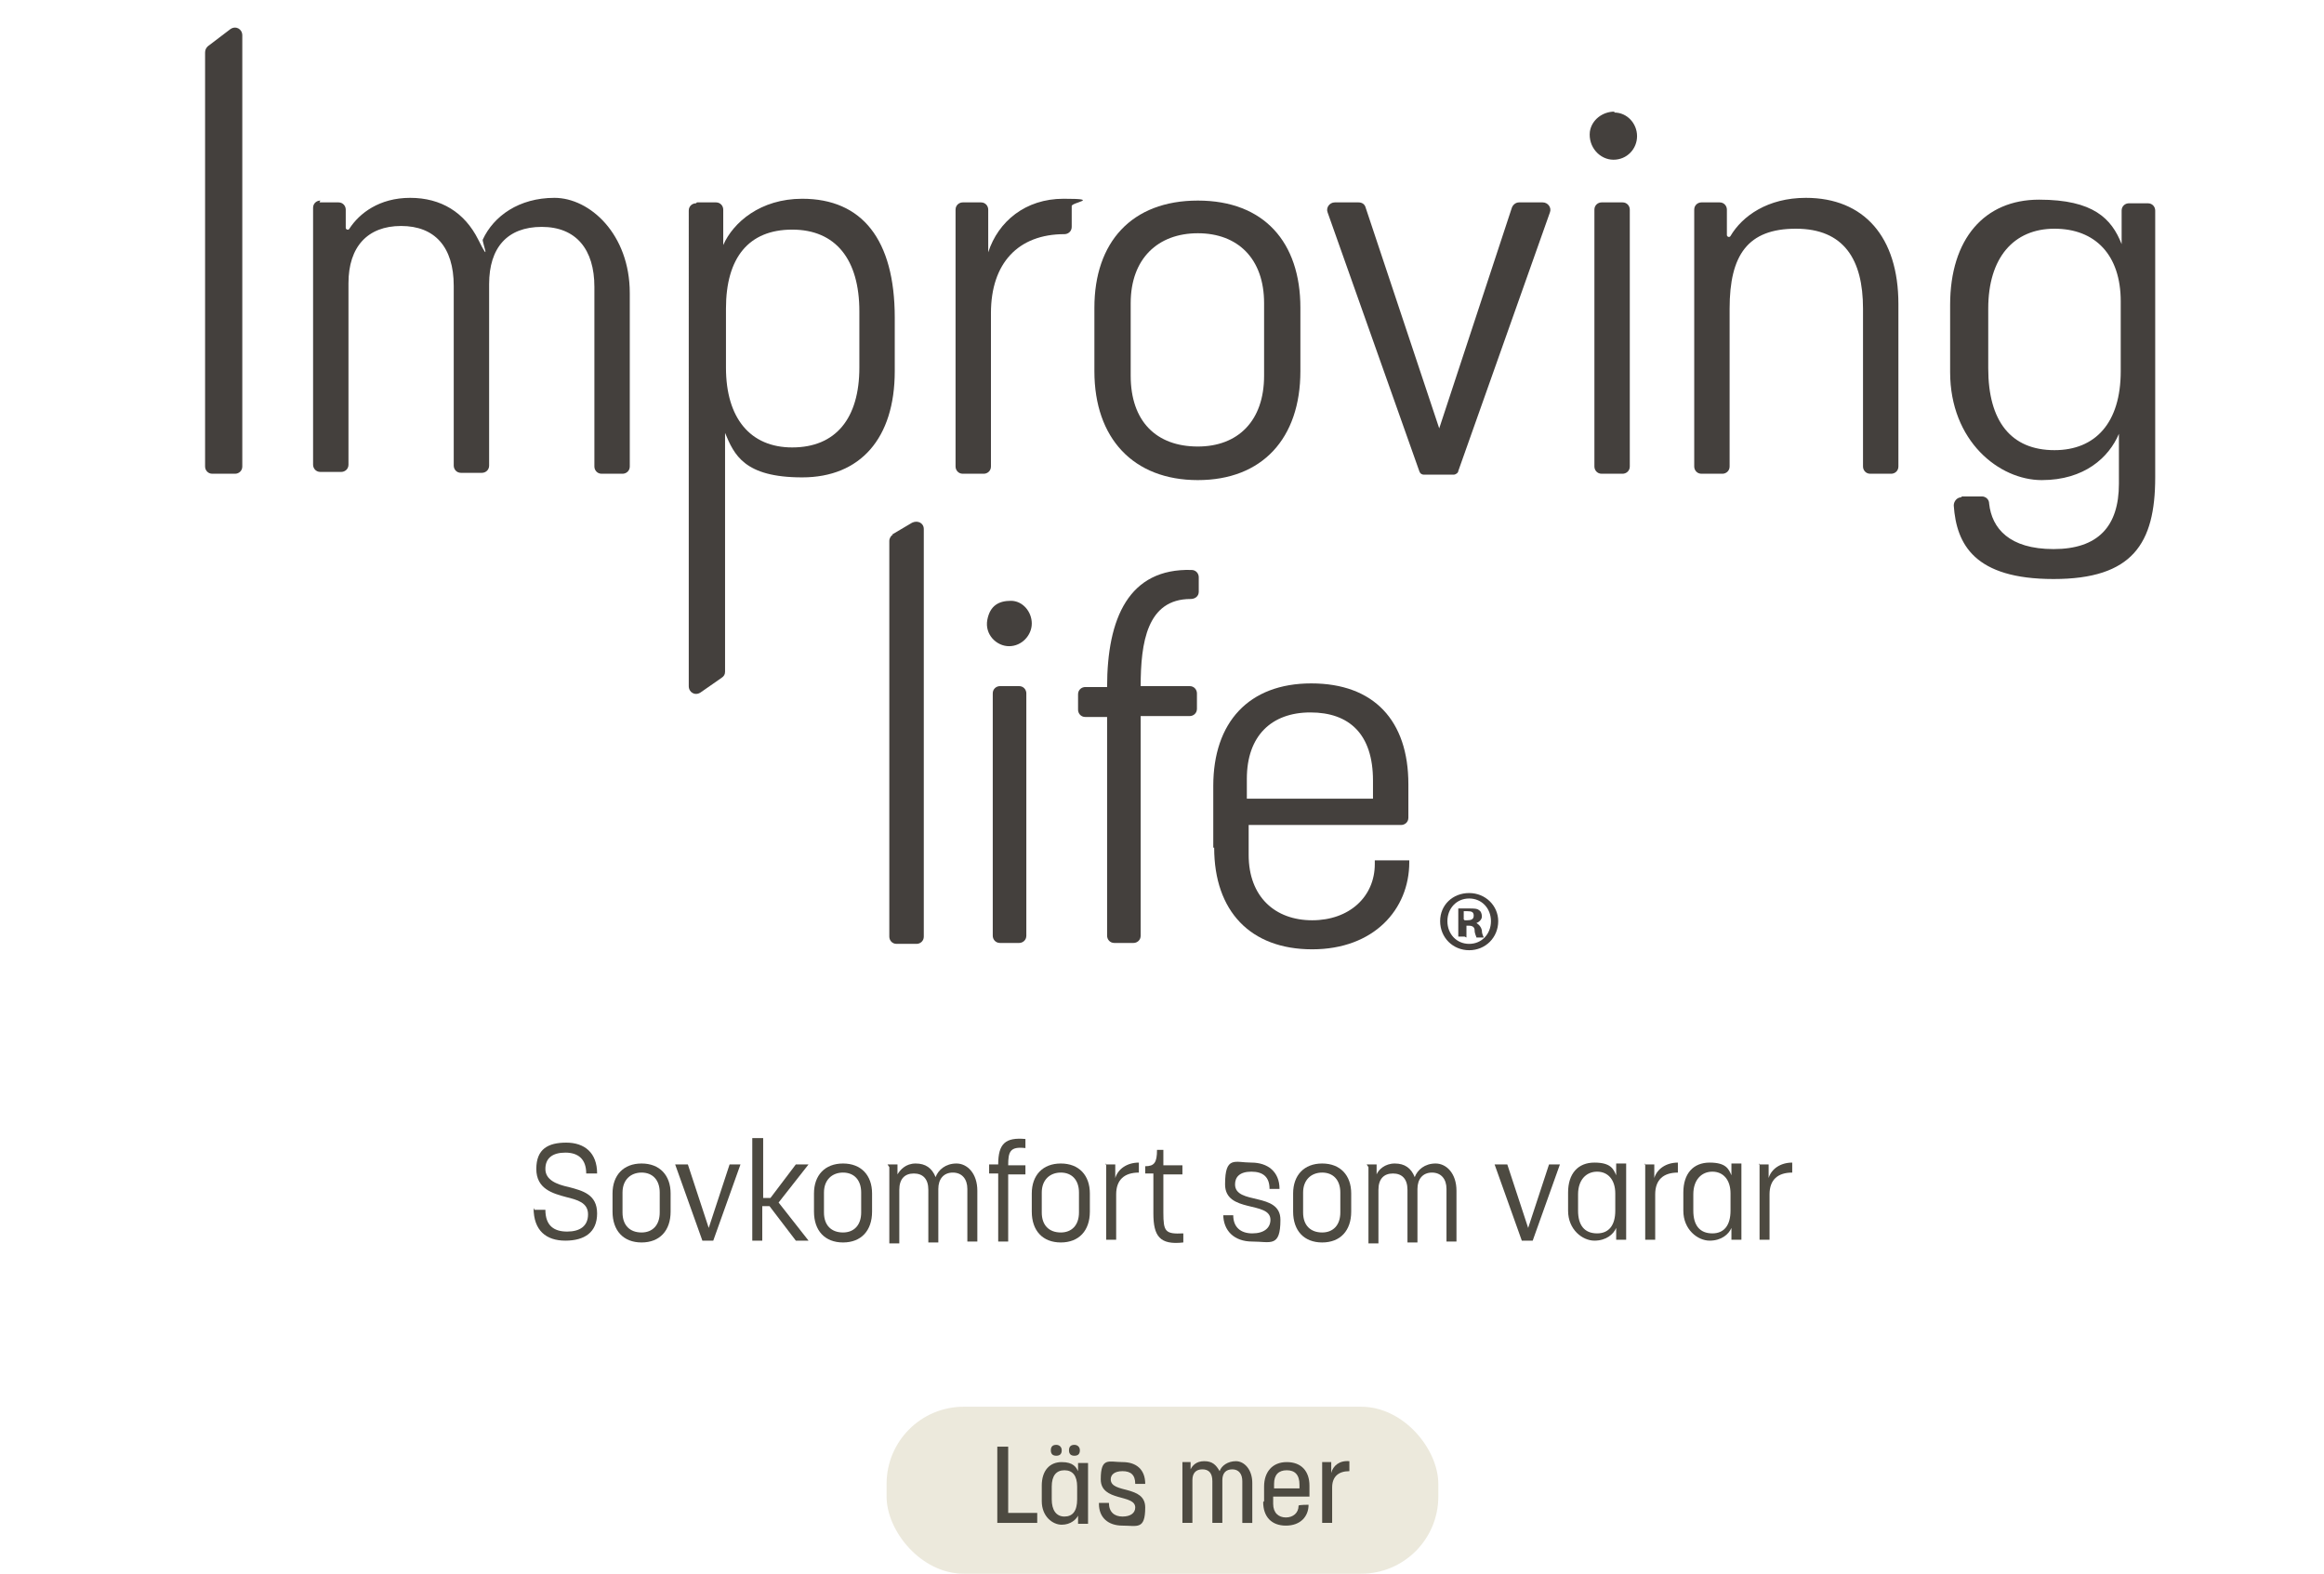 <?xml version="1.0" encoding="UTF-8"?> <svg xmlns="http://www.w3.org/2000/svg" id="Layer_1" version="1.1" viewBox="0 0 256.1 173.4"><defs><style> .st0 { fill: #4d4a41; } .st1 { fill: #44403d; } .st2 { display: none; } .st3 { fill: #282727; } .st4 { fill: #ece9dc; } </style></defs><g class="st2"><path class="st0" d="M.3,36.6h3.3c.2,0,.3.1.3.3.1,5.7,3.5,7.8,7.9,7.8s7.8-2.1,7.8-6.3-3.9-5.3-8.1-6.5c-5.2-1.4-11-2.9-11-10.3s4.5-9.8,11.2-9.8,11.4,3.5,11.5,11.2c0,.2-.1.3-.3.3h-3.3c-.2,0-.3-.1-.3-.3-.1-5.3-3.2-7.4-7.6-7.4s-7.3,2-7.3,6.1,4.2,5.6,8.6,6.8c5.1,1.3,10.6,2.8,10.6,9.9s-4.8,10.2-11.7,10.2S.1,44.8,0,36.9c0-.2.1-.3.3-.3"></path><path class="st0" d="M30.1,37.9v-17.9c0-.2.1-.3.3-.3h3.2c.2,0,.3.1.3.3v18.5c0,4.2,3.1,6.6,6.9,6.6s6.9-2.5,6.9-6.6v-18.5c0-.2.1-.3.3-.3h3.2c.2,0,.3.1.3.3v17.9c0,6.3-4.3,10.6-10.7,10.6s-10.7-4.2-10.7-10.6"></path><path class="st0" d="M57.6,38.4h3.2c.2,0,.3.1.3.3.1,4,2.8,6.5,7.1,6.5s6.6-1.9,6.6-5c0-6.9-16.8-2.2-16.8-13s3.9-8,9.9-8,10.3,3.4,10.4,9.4c0,.2-.1.3-.3.3h-3c-.2,0-.3-.1-.3-.3,0-4.3-2.5-6.1-6.8-6.1s-6.1,1.9-6.1,4.6c0,7.8,16.8,2.7,16.8,13.2s-3.6,8.2-10.4,8.2-10.7-3.8-10.9-9.8c0-.2.1-.3.3-.3"></path><path class="st0" d="M85.5,37.4v-14.1c0-.2-.1-.3-.3-.3h-2.4c-.2,0-.3-.1-.3-.3v-2.2c0-.2.1-.3.3-.3,3.1,0,4-1.4,4.1-5.7,0-.2.1-.3.3-.3h1.9c.2,0,.3.1.3.3v5c0,.2.1.3.3.3h6.4c.2,0,.3.1.3.3v2.7c0,.2-.1.3-.3.3h-6.4c-.2,0-.3.1-.3.3v13.7c0,7,.7,8.2,6.9,7.8.2,0,.3.1.3.3v2.9c0,.2-.1.3-.3.3-8.5.9-10.8-2.4-10.8-10.9"></path><path class="st0" d="M109.8,45c6.6,0,8-5.2,8-8v-4.2c0-.3-.3-.4-.5-.2-3.9,3.5-13.6,1.3-13.6,7.5s1.9,4.9,6,4.9M99.9,40.3c0-11.3,17.7-5.6,17.7-12.8s-2.4-5-6.4-5-7,1.7-7.1,6.2c0,.2-.1.3-.3.3h-3c-.2,0-.3-.1-.3-.3.1-6.6,4.1-9.6,10.8-9.6s10.3,2.8,10.3,9.1v19.5c0,.2-.1.3-.3.3h-3c-.2,0-.3-.1-.3-.3v-3.3c0-.3-.4-.4-.6-.2-1.2,1.9-3.9,4.2-8.7,4.2s-8.9-2.5-8.9-8"></path><path class="st0" d="M128.8,19.7h3.2c.2,0,.3.1.3.3v27.7c0,.2-.1.3-.3.3h-3.2c-.2,0-.3-.1-.3-.3v-27.7c0-.2.1-.3.3-.3"></path><path class="st0" d="M140.1,19.7h3c.2,0,.3.1.3.3v2.9c0,.3.4.4.6.2,1.3-2,3.9-3.7,7.7-3.7,6,0,9.6,4.1,9.6,11v17.4c0,.2-.1.3-.3.3h-3.2c-.2,0-.3-.1-.3-.3v-16.9c0-5.1-2-8.2-6.9-8.2s-6.9,2.8-6.9,8.3v16.9c0,.2-.1.3-.3.3h-3.2c-.2,0-.3-.1-.3-.3v-27.7c0-.2.1-.3.3-.3"></path><path class="st0" d="M176.9,45c6.6,0,8-5.2,8-8v-4.2c0-.3-.3-.4-.5-.2-3.9,3.5-13.6,1.3-13.6,7.5s1.9,4.9,6,4.9M167,40.3c0-11.3,17.7-5.6,17.7-12.8s-2.4-5-6.4-5-7,1.7-7.1,6.2c0,.2-.1.3-.3.3h-3c-.2,0-.3-.1-.3-.3.1-6.6,4.1-9.6,10.8-9.6s10.3,2.8,10.3,9.1v19.5c0,.2-.1.3-.3.3h-3c-.2,0-.3-.1-.3-.3v-3.3c0-.3-.4-.4-.6-.2-1.2,1.9-3.9,4.2-8.7,4.2s-8.9-2.5-8.9-8"></path><path class="st0" d="M206.5,45.2c4.5,0,6.9-3.1,6.9-8.4v-6c0-5.2-2.4-8.3-6.9-8.3s-6.9,2.9-6.9,8v6.3c0,5.4,2.5,8.4,6.9,8.4M199.4,44.9v2.8c0,.2-.1.3-.3.3h-3c-.2,0-.3-.1-.3-.3V7.7c0-.2.1-.3.3-.3l3.2,1.4c.2,0,.3.3.3.5v13.4c0,.3.4.4.6.2,1.3-1.9,3.7-3.5,7.5-3.5,6,0,9.6,4.1,9.6,11v7c0,7.2-3.6,11.2-9.6,11.2s-6.3-1.6-7.6-3.8c-.2-.3-.6-.2-.6.2"></path><path class="st0" d="M224.4,8.3l3.2,1.3c.2,0,.3.3.3.5v37.7c0,.2-.1.3-.3.3h-3.2c-.2,0-.3-.1-.3-.3V8.6c0-.2.1-.3.3-.3"></path><path class="st0" d="M252.1,32c.2,0,.3-.1.3-.3v-1.7c0-5.1-2.6-7.5-6.8-7.5s-6.9,2.6-6.9,7.3v1.9c0,.2.1.3.3.3h13.2,0ZM234.8,37.3v-6.8c0-7,3.9-11.3,10.7-11.3s10.6,4.1,10.6,11v4.2c0,.2-.1.3-.3.3h-17c-.2,0-.3.1-.3.3v3c0,4.6,2.9,7.2,6.9,7.2s6.8-2.6,6.8-6.1v-.3h3.8v.2c0,5.2-3.9,9.5-10.6,9.5s-10.7-4.2-10.7-11.2"></path><path class="st0" d="M36.4,87.8h3.2c.2,0,.3.1.3.3.1,4,2.8,6.5,7.1,6.5s6.6-1.9,6.6-5c0-6.9-16.7-2.2-16.7-13s3.9-7.9,9.8-7.9,10.3,3.3,10.4,9.4c0,.2-.1.3-.3.3h-3c-.2,0-.3-.1-.3-.3,0-4.3-2.5-6.1-6.8-6.1s-6.1,1.9-6.1,4.6c0,7.7,16.8,2.7,16.8,13.2s-3.6,8.2-10.4,8.2-10.7-3.8-10.8-9.7c0-.2.1-.3.3-.3"></path><path class="st0" d="M64.2,57.6l3.2,1.3c.1,0,.2.2.2.3v37.9c0,.2-.1.3-.3.3h-3.2c-.2,0-.3-.1-.3-.3v-39.2c0-.2.2-.4.4-.3"></path><path class="st0" d="M91.7,81.4c.2,0,.3-.1.3-.3v-1.7c0-5.1-2.6-7.5-6.8-7.5s-6.9,2.6-6.9,7.3v1.9c0,.2.1.3.3.3h13.2,0ZM74.5,86.8v-6.8c0-7,3.9-11.2,10.7-11.2s10.6,4.1,10.6,11v4.2c0,.2-.1.3-.3.3h-16.9c-.2,0-.3.1-.3.3v3c0,4.6,2.9,7.2,6.9,7.2s6.8-2.6,6.8-6.1v-.3h3.8v.2c0,5.2-3.9,9.5-10.6,9.5s-10.7-4.2-10.7-11.2"></path><path class="st0" d="M119,81.4c.2,0,.3-.1.3-.3v-1.7c0-5.1-2.6-7.5-6.8-7.5s-6.9,2.6-6.9,7.3v1.9c0,.2.1.3.3.3h13.2ZM101.8,86.8v-6.8c0-7,3.9-11.2,10.7-11.2s10.6,4.1,10.6,11v4.2c0,.2-.1.3-.3.3h-16.9c-.2,0-.3.1-.3.3v3c0,4.6,2.9,7.2,6.9,7.2s6.8-2.6,6.8-6.1v-.3h3.8v.2c0,5.2-3.9,9.5-10.6,9.5s-10.7-4.2-10.7-11.2"></path><path class="st0" d="M140.4,94.5c4.5,0,6.9-3,6.9-8.3v-5.8c0-5.4-2.5-8.4-6.9-8.4s-6.9,2.9-6.9,8.2v6.1c0,5.3,2.5,8.3,6.9,8.3M130,69.2h3c.2,0,.3.1.3.3v2.9c0,.3.4.4.6.2,1.3-2,3.9-3.8,7.6-3.8,6.2,0,9.6,4.3,9.6,12.3v5.6c0,7-3.6,11.1-9.6,11.1s-6.2-1.7-7.4-3.6c-.2-.2-.6-.1-.6.2v14.6c0,.4-.4.6-.7.4l-2.8-1.3c-.2,0-.3-.1-.3-.3v-38.4c0-.2.1-.3.3-.3"></path><path class="st0" d="M158.4,69.2h3.1c.2,0,.3.1.3.3v27.6c0,.2-.1.3-.3.3h-3.1c-.2,0-.3-.1-.3-.3v-27.6c0-.2.1-.3.3-.3M158.4,60.2c2.1-1.2,4,.2,4,2s-1.1,2.5-2.4,2.5-3.4-2.3-1.7-4.4c0,0,0,0,.1,0"></path><path class="st0" d="M169.6,69.2h3c.2,0,.3.1.3.3v2.8c0,.3.4.4.5.2,1.3-2,3.9-3.7,7.6-3.7,6,0,9.6,4.1,9.6,11v17.3c0,.2-.1.3-.3.3h-3.2c-.2,0-.3-.1-.3-.3v-16.9c0-5.1-2-8.2-6.9-8.2s-6.9,2.8-6.9,8.3v16.8c0,.2-.1.3-.3.3h-3.2c-.2,0-.3-.1-.3-.3v-27.6c0-.2.1-.3.3-.3"></path><path class="st0" d="M207.8,94.8c4.3,0,6.8-2.9,6.8-8.1v-7.3c0-4.8-2.7-7.5-6.8-7.5s-6.9,3-6.9,8.3v6.2c0,5.4,2.4,8.4,6.9,8.4M197.8,99.6h3.1c.2,0,.3.1.3.3.1,2.7,1.8,5.1,6.7,5.1s6.8-2.3,6.8-6.7v-3.9c0-.3-.4-.4-.6-.2-1.2,2-3.7,3.7-7.4,3.7-5.9,0-9.5-4.1-9.5-11.2v-7c0-6.8,3.6-10.9,9.2-10.9s6.6,1.5,8,3.5c.2.2.6.2.6-.2v-2.8c0-.2.1-.3.3-.3h3c.2,0,.3.1.3.3v28.2c0,6.8-2.4,10.5-10.5,10.5s-10.3-3.9-10.4-8.2c0-.2.1-.3.3-.3"></path><path class="st0" d="M131.8,15l.3-.5.3-.5c.1-.2.2-.4.3-.5.1-.2.2-.3.3-.5.4-.7.9-1.3,1.4-1.9.5-.6,1.1-1.2,1.7-1.7-.7.5-1.3,1-1.9,1.6-.6.6-1.1,1.1-1.6,1.8-.1.1-.2.3-.4.5-.1.2-.2.3-.4.5l-.4.5-.3.5c0,0-.1.2-.2.2.4-3,.8-5.9,3.5-7.7,1.4-.9,3.1-1.4,5.3-1l-.3,1.9c-.7,4.1-3.7,6.8-8.1,7.6.1-.2.2-.5.4-.7"></path><path class="st0" d="M129,14.4l-.2-.8-.2-.8c0-.3-.2-.5-.2-.8s-.2-.5-.3-.8c-.4-1-.8-2-1.3-3-.5-1-1-1.9-1.7-2.8.8.8,1.4,1.8,2,2.7.6.9,1.1,1.9,1.6,2.9.1.2.2.5.3.8.1.2.2.5.3.8l.3.8.3.8c0,.1,0,.2.1.4.5-4.1.9-8.2-2.1-11.4C126.4,1.4,124.3.1,121.1,0l-.2,2.7c-.4,5.7,2.6,10.2,8.3,12.8,0-.4-.1-.7-.2-1"></path><path class="st3" d="M226,64.9c2.3,0,4.1,1.8,4.1,4.1s-1.8,4.1-4.1,4.1-4.2-1.8-4.2-4.1,1.9-4.1,4.2-4.1h0ZM225.9,65.6c-1.9,0-3.3,1.5-3.3,3.4s1.4,3.4,3.3,3.4c1.8,0,3.2-1.5,3.2-3.4s-1.4-3.4-3.2-3.4h0,0ZM225.2,71.3h-.8v-4.3c.4,0,.9-.1,1.5-.1s1.1.1,1.3.3c.3.2.4.5.4.9s-.4.8-.8,1h0c.4.2.6.5.7,1.1.1.6.2.9.3,1.1h-.8c-.1-.2-.2-.5-.4-1.1-.1-.5-.4-.7-1-.7h-.5v1.8h0ZM225.2,68.8h.5c.6,0,1.1-.2,1.1-.7s-.3-.7-1-.7-.5,0-.6,0v1.3Z"></path></g><rect class="st4" x="97.7" y="155" width="60.8" height="18.4" rx="8.5" ry="8.5"></rect><path class="st0" d="M58.9,133.3h1.2c0,1.8,1,2.4,2.4,2.4s2.3-.6,2.3-1.9-1.2-1.6-2.4-1.9c-1.5-.4-3.3-.9-3.3-3.1s1.3-2.9,3.3-2.9,3.4,1.1,3.4,3.4h-1.2c0-1.6-.9-2.3-2.3-2.3s-2.2.6-2.2,1.8,1.2,1.7,2.6,2c1.5.4,3.1.8,3.1,2.9s-1.4,3-3.5,3-3.5-1.1-3.5-3.6h0Z"></path><path class="st0" d="M67.5,133.5v-2c0-2,1.2-3.3,3.2-3.3s3.2,1.3,3.2,3.3v2c0,2.1-1.2,3.4-3.2,3.4s-3.2-1.3-3.2-3.4ZM70.7,135.8c1.2,0,2-.8,2-2.2v-2.2c0-1.4-.8-2.2-2-2.2s-2.1.8-2.1,2.2v2.2c0,1.4.8,2.2,2.1,2.2Z"></path><path class="st0" d="M74.6,128.3h1.2l2.3,7,2.3-7h1.2l-3,8.4h-1.2l-3-8.4h0Z"></path><path class="st0" d="M83,125.4h1.1v6.6h.8l2.8-3.7h1.4l-3.3,4.2,3.3,4.2h-1.4l-2.9-3.8h-.8v3.8h-1.1v-11.3h0Z"></path><path class="st0" d="M89.7,133.5v-2c0-2,1.2-3.3,3.2-3.3s3.2,1.3,3.2,3.3v2c0,2.1-1.2,3.4-3.2,3.4s-3.2-1.3-3.2-3.4ZM92.9,135.8c1.2,0,2-.8,2-2.2v-2.2c0-1.4-.8-2.2-2-2.2s-2.1.8-2.1,2.2v2.2c0,1.4.8,2.2,2.1,2.2Z"></path><path class="st0" d="M97.8,128.3h1.1v1.1c.3-.5.9-1.2,2-1.2s1.8.5,2.2,1.5c.3-.8,1.1-1.5,2.3-1.5s2.3,1.1,2.3,3v5.6h-1.1v-5.8c0-1.1-.6-1.8-1.6-1.8s-1.6.7-1.6,1.8v5.9h-1.1v-5.8c0-1.2-.6-1.8-1.6-1.8s-1.6.6-1.6,1.8v5.9h-1.1v-8.4h0Z"></path><path class="st0" d="M110,129.3h-1v-1h1c0-2.3.8-3,3-2.8v1c-1.7-.2-1.9.4-1.9,1.9h1.9v1h-1.9v7.4h-1.1v-7.4Z"></path><path class="st0" d="M113.7,133.5v-2c0-2,1.2-3.3,3.2-3.3s3.2,1.3,3.2,3.3v2c0,2.1-1.2,3.4-3.2,3.4s-3.2-1.3-3.2-3.4ZM116.9,135.8c1.2,0,2-.8,2-2.2v-2.2c0-1.4-.8-2.2-2-2.2s-2.1.8-2.1,2.2v2.2c0,1.4.8,2.2,2.1,2.2Z"></path><path class="st0" d="M121.8,128.3h1.1v1.5c.3-1,1.3-1.7,2.6-1.7v1.1c-1.6,0-2.5.8-2.5,2.4v5h-1.1v-8.4h0Z"></path><path class="st0" d="M127.1,133.6v-4.3h-.9v-.8c1,0,1.3-.4,1.3-1.8h.7v1.7h2.1v1h-2.1v4.2c0,2.1.2,2.4,2.2,2.3v1c-2.6.3-3.3-.7-3.3-3.2h0Z"></path><path class="st0" d="M134.8,133.9h1.1c0,1.3.8,2,2.1,2s2-.6,2-1.5c0-2.1-5-.7-5-3.9s1.1-2.4,2.9-2.4,3.1,1,3.1,2.9h-1.1c0-1.3-.7-1.9-2-1.9s-1.8.6-1.8,1.4c0,2.3,5,.8,5,3.9s-1.1,2.4-3.1,2.4-3.2-1.2-3.2-3h0Z"></path><path class="st0" d="M142.5,133.5v-2c0-2,1.2-3.3,3.2-3.3s3.2,1.3,3.2,3.3v2c0,2.1-1.2,3.4-3.2,3.4s-3.2-1.3-3.2-3.4ZM145.7,135.8c1.2,0,2-.8,2-2.2v-2.2c0-1.4-.8-2.2-2-2.2s-2.1.8-2.1,2.2v2.2c0,1.4.8,2.2,2.1,2.2Z"></path><path class="st0" d="M150.6,128.3h1.1v1.1c.2-.5.9-1.2,2-1.2s1.8.5,2.2,1.5c.3-.8,1.1-1.5,2.3-1.5s2.3,1.1,2.3,3v5.6h-1.1v-5.8c0-1.1-.6-1.8-1.6-1.8s-1.6.7-1.6,1.8v5.9h-1.1v-5.8c0-1.2-.6-1.8-1.6-1.8s-1.6.6-1.6,1.8v5.9h-1.1v-8.4h0Z"></path><path class="st0" d="M164.9,128.3h1.2l2.3,7,2.3-7h1.2l-3,8.4h-1.2l-3-8.4h0Z"></path><path class="st0" d="M172.8,133.5v-2.1c0-2.1,1.1-3.3,2.9-3.3s2.1.7,2.4,1.4v-1.3h1.1v8.4h-1.1v-1.3c-.3.7-1.1,1.4-2.4,1.4s-2.9-1.2-2.9-3.3h0ZM176,135.9c1.3,0,2-.9,2-2.5v-1.9c0-1.5-.8-2.4-2-2.4s-2.1.9-2.1,2.5v1.8c0,1.6.7,2.5,2.1,2.5h0Z"></path><path class="st0" d="M181.2,128.3h1.1v1.5c.3-1,1.3-1.7,2.6-1.7v1.1c-1.6,0-2.5.8-2.5,2.4v5h-1.1v-8.4h0Z"></path><path class="st0" d="M185.5,133.5v-2.1c0-2.1,1.1-3.3,2.9-3.3s2.1.7,2.4,1.4v-1.3h1.1v8.4h-1.1v-1.3c-.3.7-1.1,1.4-2.4,1.4s-2.9-1.2-2.9-3.3h0ZM188.7,135.9c1.3,0,2-.9,2-2.5v-1.9c0-1.5-.8-2.4-2-2.4s-2.1.9-2.1,2.5v1.8c0,1.6.7,2.5,2.1,2.5h0Z"></path><path class="st0" d="M193.8,128.3h1.1v1.5c.3-1,1.3-1.7,2.6-1.7v1.1c-1.6,0-2.5.8-2.5,2.4v5h-1.1v-8.4h0Z"></path><path class="st0" d="M109.9,159.4h1.2v7.3h3.2v1.1h-4.4v-8.5Z"></path><path class="st0" d="M114.8,165.4v-1.7c0-1.7.9-2.6,2.2-2.6s1.6.6,1.8,1v-.9h1.1v6.7h-1.1v-.9c-.2.4-.8,1-1.8,1s-2.2-.9-2.2-2.6h0ZM116.4,159.2c.3,0,.6.2.6.6s-.2.6-.6.6-.6-.2-.6-.6.2-.6.6-.6ZM117.3,167.1c.9,0,1.4-.6,1.4-1.9v-1.4c0-1.2-.5-1.8-1.4-1.8s-1.4.6-1.4,1.8v1.4c0,1.2.5,1.9,1.4,1.9h0ZM118.4,159.2c.3,0,.6.2.6.6s-.2.6-.6.6-.6-.2-.6-.6.2-.6.6-.6Z"></path><path class="st0" d="M121.1,165.6h1.1c0,1,.6,1.5,1.5,1.5s1.4-.4,1.4-1c0-1.5-3.8-.6-3.8-3.1s.9-1.9,2.4-1.9,2.5.8,2.5,2.4h-1.1c0-1-.5-1.4-1.4-1.4s-1.3.4-1.3.9c0,1.6,3.8.6,3.8,3.1s-.9,2-2.5,2-2.6-.9-2.6-2.4h0Z"></path><path class="st0" d="M130.1,161.1h1.1v.8c.2-.4.6-.9,1.5-.9s1.3.4,1.7,1.1c.2-.6.9-1.1,1.8-1.1s1.8.9,1.8,2.4v4.4h-1.1v-4.6c0-.8-.4-1.3-1.1-1.3s-1.1.4-1.1,1.2v4.7h-1.1v-4.6c0-.9-.4-1.3-1.1-1.3s-1.1.4-1.1,1.2v4.7h-1.1v-6.7h0Z"></path><path class="st0" d="M139.3,165.4v-1.6c0-1.6.9-2.7,2.5-2.7s2.5,1,2.5,2.6v1.2h-4v.8c0,1,.6,1.5,1.4,1.5s1.4-.5,1.4-1.3h0c0-.1,1.1-.1,1.1-.1h0c0,1.3-.9,2.3-2.5,2.3s-2.5-1-2.5-2.6h0ZM143.2,164v-.4c0-1.1-.5-1.6-1.4-1.6s-1.4.5-1.4,1.5v.5h2.8Z"></path><path class="st0" d="M145.6,161.1h1.1v1.2c.2-.8.9-1.4,2-1.3v1.1c-1.2,0-1.9.6-1.9,1.8v3.9h-1.1v-6.7h0Z"></path><g><path class="st1" d="M22.9,5.1l2.5-1.9c.6-.4,1.3,0,1.3.7v47.5c0,.5-.4.8-.8.8h-2.5c-.5,0-.8-.4-.8-.8V5.8c0-.3.1-.5.3-.7Z"></path><path class="st1" d="M35.2,22.3h2.1c.5,0,.8.4.8.8v2c0,.2.3.3.4.1,1.1-1.7,3.3-3.4,6.7-3.4s6,1.6,7.5,4.6.4.2.5,0c1.2-2.6,4-4.6,7.9-4.6s8.3,4,8.3,10.5v19.1c0,.5-.4.8-.8.8h-2.3c-.5,0-.8-.4-.8-.8v-19.8c0-4.1-2-6.6-5.8-6.6s-5.8,2.3-5.8,6.3v20c0,.5-.4.8-.8.8h-2.3c-.5,0-.8-.4-.8-.8v-19.8c0-4.3-2.1-6.6-5.8-6.6s-5.8,2.3-5.8,6.3v20c0,.5-.4.8-.8.8h-2.3c-.5,0-.8-.4-.8-.8v-28.3c0-.5.4-.8.8-.8Z"></path><path class="st1" d="M76.8,22.3h2.1c.5,0,.8.4.8.8v3.9c1.1-2.5,4.1-5.1,8.7-5.1,6.6,0,10.2,4.5,10.2,13.1v5.9c0,7.4-3.8,11.7-10.2,11.7s-7.5-2.5-8.5-4.9v26.3c0,.3-.1.5-.4.7l-2.3,1.6c-.6.4-1.3,0-1.3-.7V23.2c0-.5.4-.8.8-.8ZM87.3,49.3c4.8,0,7.4-3.2,7.4-8.8v-6.2c0-5.7-2.6-9-7.4-9s-7.3,3.1-7.3,8.7v6.5c0,5.6,2.7,8.8,7.3,8.8Z"></path><path class="st1" d="M106,22.3h2.1c.5,0,.8.4.8.8v4.7c1.1-3.4,4.1-5.9,8.3-5.9s.9.4.9.8v2.3c0,.5-.4.8-.8.8-5.1,0-8.1,3.2-8.1,8.7v16.9c0,.5-.4.8-.8.8h-2.3c-.5,0-.8-.4-.8-.8v-28.3c0-.5.4-.8.8-.8Z"></path><path class="st1" d="M120.6,40.9v-7c0-7.2,4.1-11.8,11.4-11.8s11.3,4.6,11.3,11.8v7c0,7.4-4.2,12-11.3,12s-11.4-4.6-11.4-12ZM132,49.2c4.4,0,7.3-2.8,7.3-7.8v-8c0-4.9-2.9-7.7-7.3-7.7s-7.4,2.8-7.4,7.7v8c0,5,2.8,7.8,7.4,7.8Z"></path><path class="st1" d="M147.1,22.3h2.6c.4,0,.7.2.8.6l8.1,24.3,8-24.3c.1-.3.4-.6.8-.6h2.6c.6,0,1,.6.8,1.1l-10.1,28.5c0,.2-.3.4-.5.4h-3.3c-.2,0-.4-.1-.5-.4l-10.1-28.5c-.2-.5.2-1.1.8-1.1Z"></path><path class="st1" d="M177.9,12.4c1.4,0,2.5,1.2,2.5,2.6s-1.1,2.6-2.6,2.6-2.8-1.4-2.6-3.1c.2-1.3,1.4-2.2,2.7-2.2ZM176.5,22.3h2.3c.5,0,.8.4.8.8v28.3c0,.5-.4.8-.8.8h-2.3c-.5,0-.8-.4-.8-.8v-28.3c0-.5.4-.8.8-.8Z"></path><path class="st1" d="M187.4,22.3h2.1c.5,0,.8.4.8.8v2.8c0,.2.3.3.4.1,1.3-2.2,4.1-4.2,8.3-4.2,6.4,0,10.2,4.3,10.2,11.7v17.9c0,.5-.4.8-.8.8h-2.3c-.5,0-.8-.4-.8-.8v-17.4c0-5.4-2.1-8.8-7.4-8.8s-7.3,2.9-7.3,8.8v17.4c0,.5-.4.8-.8.8h-2.3c-.5,0-.8-.4-.8-.8v-28.3c0-.5.4-.8.8-.8Z"></path><path class="st1" d="M216.2,54.7h2.2c.4,0,.8.3.8.8.3,2.7,2.2,5,7.1,5s7.2-2.5,7.2-7.2v-5.5c-1.1,2.6-3.8,5.1-8.5,5.1s-10.1-4.3-10.1-11.9v-7.4c0-7.3,3.8-11.6,9.8-11.6s8,2.1,9.1,4.9v-3.7c0-.5.4-.8.8-.8h2.1c.5,0,.8.4.8.8v29.4c0,7.3-2.5,11.2-11.2,11.2s-10.7-3.8-11-8.1c0-.5.4-.9.8-.9ZM226.4,49.6c4.5,0,7.3-3,7.3-8.7v-7.7c0-5.1-2.8-8-7.3-8s-7.3,3.2-7.3,8.8v6.6c0,5.8,2.5,9,7.3,9Z"></path><g><path class="st1" d="M98.3,58.9l2.2-1.3c.6-.3,1.3,0,1.3.7v44.9c0,.5-.4.8-.8.8h-2.2c-.5,0-.8-.4-.8-.8v-43.6c0-.3.2-.6.4-.7Z"></path><path class="st1" d="M111.4,66.2c1.3,0,2.3,1.2,2.3,2.5s-1.1,2.5-2.5,2.5-2.7-1.3-2.4-2.9,1.3-2.1,2.6-2.1ZM110.2,75.6h2.1c.5,0,.8.4.8.8v26.7c0,.5-.4.8-.8.8h-2.1c-.5,0-.8-.4-.8-.8v-26.7c0-.5.4-.8.8-.8Z"></path><path class="st1" d="M122,79h-2.4c-.5,0-.8-.4-.8-.8v-1.7c0-.5.4-.8.8-.8h2.4c0-7.6,2.4-13.1,9.3-12.9.5,0,.8.4.8.8v1.6c0,.5-.4.8-.9.8-4.8,0-5.5,4.8-5.5,9.6h5.4c.5,0,.8.4.8.8v1.7c0,.5-.4.8-.8.8h-5.4v24.2c0,.5-.4.8-.8.8h-2.1c-.5,0-.8-.4-.8-.8v-24.2Z"></path><path class="st1" d="M133.7,93.4v-6.8c0-7,3.9-11.3,10.8-11.3s10.7,4.1,10.7,11.1v3.7c0,.5-.4.8-.8.8h-16.8v3.3c0,4.6,2.9,7.2,7,7.2s6.9-2.6,6.9-6.2v-.4h3.8v.2c0,5.2-3.9,9.6-10.7,9.6s-10.8-4.2-10.8-11.2ZM151.3,88v-2c0-5.1-2.6-7.5-6.9-7.5s-7,2.6-7,7.3v2.2h13.9Z"></path></g><path class="st1" d="M165.1,101.5c0,1.8-1.4,3.2-3.2,3.2s-3.2-1.4-3.2-3.2,1.4-3.1,3.2-3.1,3.2,1.4,3.2,3.1ZM159.5,101.5c0,1.4,1,2.5,2.4,2.5s2.4-1.1,2.4-2.5-1-2.5-2.4-2.5-2.4,1.1-2.4,2.5ZM161.4,103.2h-.7v-3.1c.3,0,.7,0,1.2,0s.9,0,1.1.2c.2.1.3.4.3.7s-.3.6-.6.7h0c.3.2.5.4.6.8,0,.5.2.7.2.8h-.8c0-.1-.2-.4-.2-.8,0-.3-.2-.5-.6-.5h-.3v1.3ZM161.4,101.4h.3c.4,0,.7-.1.7-.5s-.2-.5-.7-.5-.3,0-.4,0v.9Z"></path></g></svg> 